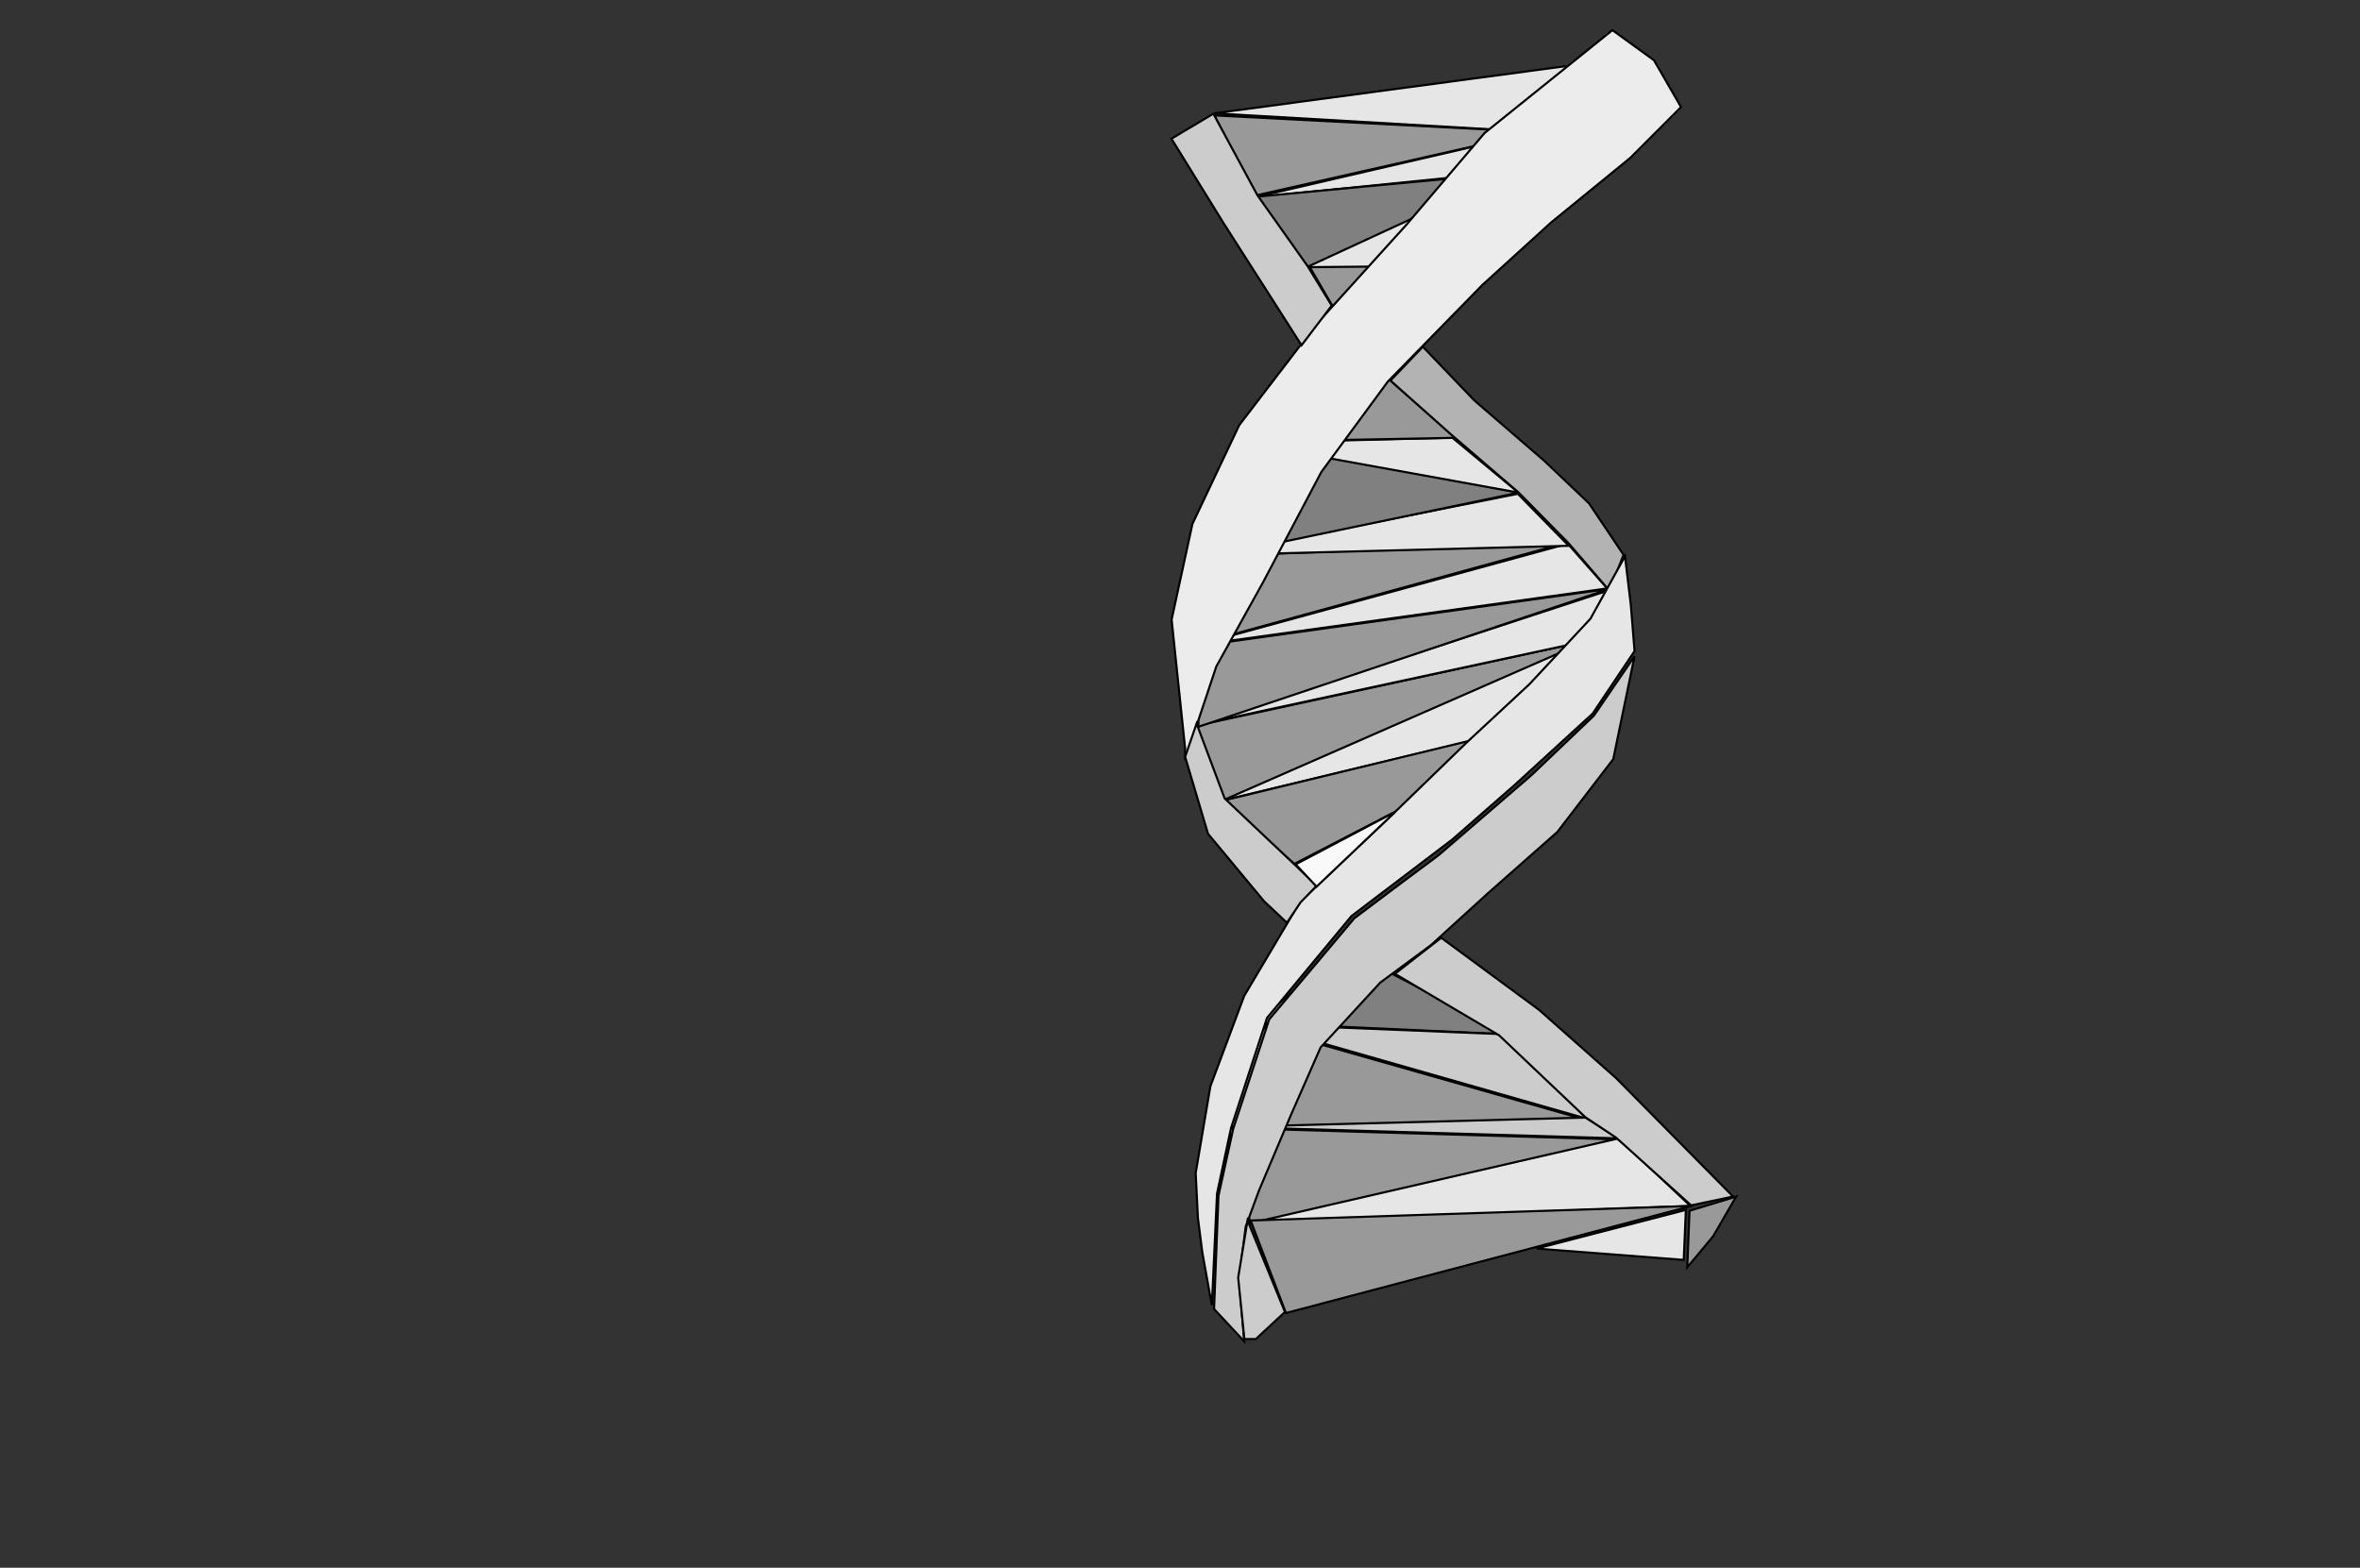 <?xml version="1.0" encoding="UTF-8" standalone="no"?>
<!-- Created with Inkscape (http://www.inkscape.org/) -->
<svg
   xmlns:dc="http://purl.org/dc/elements/1.1/"
   xmlns:cc="http://web.resource.org/cc/"
   xmlns:rdf="http://www.w3.org/1999/02/22-rdf-syntax-ns#"
   xmlns:svg="http://www.w3.org/2000/svg"
   xmlns="http://www.w3.org/2000/svg"
   xmlns:sodipodi="http://sodipodi.sourceforge.net/DTD/sodipodi-0.dtd"
   xmlns:inkscape="http://www.inkscape.org/namespaces/inkscape"
   id="svg3366"
   sodipodi:version="0.32"
   inkscape:version="0.45.1"
   width="1120"
   height="744"
   version="1.0"
   sodipodi:docbase="C:\Documents and Settings\user\桌面"
   sodipodi:docname="DNA.svg"
   inkscape:output_extension="org.inkscape.output.svg.inkscape">
  <rect width="100%" height="100%" fill="#333333" stroke="none"/>
  <defs
     id="defs3369" />
  <sodipodi:namedview
     inkscape:window-height="744"
     inkscape:window-width="1280"
     inkscape:pageshadow="2"
     inkscape:pageopacity="0.0"
     guidetolerance="10.0"
     gridtolerance="10.0"
     objecttolerance="10.0"
     borderopacity="1.0"
     bordercolor="#666666"
     pagecolor="#ffffff"
     id="base"
     inkscape:zoom="0.50672043"
     inkscape:cx="702.72555"
     inkscape:cy="300.1608"
     inkscape:window-x="-4"
     inkscape:window-y="-4"
     inkscape:current-layer="svg3366" />
  <g
     inkscape:groupmode="layer"
     id="layer1"
     inkscape:label="12"
     style="display:inline" />
  <g
     id="g3599">
    <path
       sodipodi:nodetypes="cccc"
       id="path3376"
       d="M 576.255,53.777 L 729.692,62.658 L 778.536,26.642 L 576.255,53.777 z "
       style="fill:#e6e6e6;fill-rule:evenodd;stroke:#000000;stroke-width:1px;stroke-linecap:butt;stroke-linejoin:miter;stroke-opacity:1;display:inline" />
    <path
       sodipodi:nodetypes="cccc"
       id="path3378"
       d="M 576.255,54.764 L 595.989,92.753 L 729.199,62.658 L 576.255,54.764 z "
       style="fill:#999999;fill-rule:evenodd;stroke:#000000;stroke-width:1px;stroke-linecap:butt;stroke-linejoin:miter;stroke-opacity:1;display:inline" />
    <path
       sodipodi:nodetypes="cccc"
       id="path3380"
       d="M 595.003,93.74 L 716.865,81.406 L 729.199,62.658 L 595.003,93.74 z "
       style="fill:#e6e6e6;fill-rule:evenodd;stroke:#000000;stroke-width:1px;stroke-linecap:butt;stroke-linejoin:miter;stroke-opacity:1" />
    <path
       sodipodi:nodetypes="cccc"
       id="path3382"
       d="M 595.845,93.391 C 598.312,97.832 620.658,126.796 620.658,126.796 L 718.345,81.899 L 595.845,93.391 z "
       style="fill:#808080;fill-rule:evenodd;stroke:#000000;stroke-width:1px;stroke-linecap:butt;stroke-linejoin:miter;stroke-opacity:1" />
    <path
       id="path3384"
       d="M 567.867,344.371 L 758.801,302.928 L 580.695,379.894 L 567.867,344.371 z "
       style="fill:#999999;fill-rule:evenodd;stroke:#000000;stroke-width:1px;stroke-linecap:butt;stroke-linejoin:miter;stroke-opacity:1" />
    <path
       id="path3386"
       d="M 580.202,379.894 L 752.881,338.451 L 759.294,301.448 L 580.202,379.894 z "
       style="fill:#e6e6e6;fill-rule:evenodd;stroke:#000000;stroke-width:1px;stroke-linecap:butt;stroke-linejoin:miter;stroke-opacity:1" />
    <path
       id="path3388"
       d="M 580.695,379.894 L 614.244,409.989 L 753.374,337.958 L 580.695,379.894 z "
       style="fill:#999999;fill-rule:evenodd;stroke:#000000;stroke-width:1px;stroke-linecap:butt;stroke-linejoin:miter;stroke-opacity:1" />
    <path
       id="path3390"
       d="M 763.241,280.233 L 568.854,343.878 L 758.801,302.928 L 763.241,280.233 z "
       style="fill:#e6e6e6;fill-rule:evenodd;stroke:#000000;stroke-width:1px;stroke-linecap:butt;stroke-linejoin:miter;stroke-opacity:1" />
    <path
       sodipodi:nodetypes="cccc"
       id="path3392"
       d="M 566.387,306.875 L 763.735,279.451 L 568.854,344.865 L 566.387,306.875 z "
       style="fill:#999999;fill-rule:evenodd;stroke:#000000;stroke-width:1px;stroke-linecap:butt;stroke-linejoin:miter;stroke-opacity:1" />
    <path
       id="path3394"
       d="M 744,258.032 L 566.881,306.382 L 762.748,279.247 L 744,258.032 z "
       style="fill:#e6e6e6;fill-rule:evenodd;stroke:#000000;stroke-width:1px;stroke-linecap:butt;stroke-linejoin:miter;stroke-opacity:1" />
    <path
       id="path3402"
       d="M 743.507,257.538 C 741.04,257.538 573.294,263.952 573.294,263.952 L 567.374,305.889 L 743.507,257.538 z "
       style="fill:#999999;fill-rule:evenodd;stroke:#000000;stroke-width:1px;stroke-linecap:butt;stroke-linejoin:miter;stroke-opacity:1" />
    <path
       id="path3404"
       d="M 573.788,263.459 L 720.318,234.35 L 744.493,259.019 L 573.788,263.459 z "
       style="fill:#e6e6e6;fill-rule:evenodd;stroke:#000000;stroke-width:1px;stroke-linecap:butt;stroke-linejoin:miter;stroke-opacity:1" />
    <path
       sodipodi:nodetypes="cccc"
       id="path3406"
       d="M 721.076,233.712 L 590.562,209.682 L 573.788,264.446 L 721.076,233.712 z "
       style="fill:#808080;fill-rule:evenodd;stroke:#000000;stroke-width:1px;stroke-linecap:butt;stroke-linejoin:miter;stroke-opacity:1" />
    <path
       id="path3408"
       d="M 620.164,126.796 L 673.942,126.796 L 717.358,81.899 L 620.164,126.796 z "
       style="fill:#e6e6e6;fill-rule:evenodd;stroke:#000000;stroke-width:1px;stroke-linecap:butt;stroke-linejoin:miter;stroke-opacity:1" />
    <path
       id="path3414"
       d="M 614.737,409.989 L 632.005,433.671 L 752.881,338.451 L 614.737,409.989 z "
       style="fill:none;fill-rule:evenodd;stroke:#000000;stroke-width:1px;stroke-linecap:butt;stroke-linejoin:miter;stroke-opacity:1" />
    <path
       sodipodi:nodetypes="cccc"
       id="path3416"
       d="M 689.236,207.708 L 590.562,210.175 L 720.583,233.772 L 689.236,207.708 z "
       style="fill:#e6e6e6;fill-rule:evenodd;stroke:#000000;stroke-width:1px;stroke-linecap:butt;stroke-linejoin:miter;stroke-opacity:1" />
    <path
       id="path3418"
       d="M 621.645,126.796 L 633.979,148.011 L 673.942,126.302 L 621.645,126.796 z "
       style="fill:#999999;fill-rule:evenodd;stroke:#000000;stroke-width:1px;stroke-linecap:butt;stroke-linejoin:miter;stroke-opacity:1" />
    <path
       sodipodi:nodetypes="cccc"
       id="path3420"
       d="M 690.691,207.768 L 645.82,168.239 L 590.069,209.682 L 690.691,207.768 z "
       style="fill:#999999;fill-rule:evenodd;stroke:#000000;stroke-width:1px;stroke-linecap:butt;stroke-linejoin:miter;stroke-opacity:1" />
    <path
       sodipodi:nodetypes="cccc"
       id="path3422"
       d="M 716.371,490.902 L 637.926,450.446 L 595.7,485.415 L 716.371,490.902 z "
       style="fill:#808080;fill-rule:evenodd;stroke:#000000;stroke-width:1px;stroke-linecap:butt;stroke-linejoin:miter;stroke-opacity:1" />
    <path
       sodipodi:nodetypes="cccc"
       id="path3424"
       d="M 595.82,486.028 L 752.881,530.865 L 715.878,490.902 L 595.82,486.028 z "
       style="fill:#cccccc;fill-rule:evenodd;stroke:#000000;stroke-width:1px;stroke-linecap:butt;stroke-linejoin:miter;stroke-opacity:1" />
    <path
       sodipodi:nodetypes="cccc"
       id="path3426"
       d="M 752.387,531.358 L 583.655,534.812 L 594.858,486.581 L 752.387,531.358 z "
       style="fill:#999999;fill-rule:evenodd;stroke:#000000;stroke-width:1px;stroke-linecap:butt;stroke-linejoin:miter;stroke-opacity:1" />
    <path
       sodipodi:nodetypes="cccc"
       id="path3428"
       d="M 768.175,540.239 L 583.655,534.812 L 752.387,530.371 L 768.175,540.239 z "
       style="fill:#cccccc;fill-rule:evenodd;stroke:#000000;stroke-width:1px;stroke-linecap:butt;stroke-linejoin:miter;stroke-opacity:1" />
    <path
       id="path3430"
       d="M 583.162,535.305 L 593.523,581.188 L 767.682,540.732 L 583.162,535.305 z "
       style="fill:#999999;fill-rule:evenodd;stroke:#000000;stroke-width:1px;stroke-linecap:butt;stroke-linejoin:miter;stroke-opacity:1" />
    <path
       id="path3432"
       d="M 594.509,580.202 L 802.218,572.308 L 768.175,540.239 L 594.509,580.202 z "
       style="fill:#e6e6e6;fill-rule:evenodd;stroke:#000000;stroke-width:1px;stroke-linecap:butt;stroke-linejoin:miter;stroke-opacity:1" />
    <path
       sodipodi:nodetypes="cccc"
       id="path3434"
       d="M 593.523,579.215 L 610.297,623.125 L 802.711,572.308 L 593.523,579.215 z "
       style="fill:#999999;fill-rule:evenodd;stroke:#000000;stroke-width:1px;stroke-linecap:butt;stroke-linejoin:miter;stroke-opacity:1" />
    <path
       id="path3438"
       d="M 765.215,14.308 L 704.531,63.151 L 667.528,106.568 L 625.098,153.438 L 588.096,201.788 L 565.894,248.658 L 556.027,294.048 L 562.44,355.225 L 562.44,360.653 L 577.241,316.249 L 599.443,276.286 L 627.072,223.989 L 658.647,181.066 L 703.544,135.183 L 736.106,105.581 L 773.602,74.992 L 797.777,50.817 L 784.95,28.615 L 765.215,14.308 z "
       style="fill:#ececec;fill-rule:evenodd;stroke:#000000;stroke-width:1px;stroke-linecap:butt;stroke-linejoin:miter;stroke-opacity:1" />
    <path
       id="path3440"
       d="M 555.936,65.828 L 580.705,105.948 L 602.335,139.787 L 617.685,163.859 L 631.988,145.02 L 620.476,126.182 L 596.753,92.691 L 575.821,53.967 L 555.936,65.828 z "
       style="fill:#cccccc;fill-rule:evenodd;stroke:#000000;stroke-width:1px;stroke-linecap:butt;stroke-linejoin:miter;stroke-opacity:1" />
    <path
       sodipodi:nodetypes="ccccccccccc"
       id="path3442"
       d="M 659.897,180.605 L 675.247,164.557 L 699.668,190.024 L 732.81,218.631 L 754.091,238.865 L 770.487,263.285 L 763.859,280.38 L 744.322,257.704 L 720.6,233.632 L 688.504,206.072 L 659.897,180.605 z "
       style="fill:#b3b3b3;fill-rule:evenodd;stroke:#000000;stroke-width:1px;stroke-linecap:butt;stroke-linejoin:miter;stroke-opacity:1" />
    <path
       sodipodi:nodetypes="cccccccccccccccccccccc"
       id="path3444"
       d="M 771.185,263.983 L 754.788,293.637 L 725.833,324.686 L 696.179,352.246 L 661.642,385.737 L 616.987,427.949 L 590.473,472.604 L 574.426,515.514 L 567.448,556.68 L 568.495,577.961 L 570.588,594.358 L 575.123,619.476 L 577.565,566.449 L 584.194,535.4 L 601.288,483.07 L 641.362,434.733 L 689.157,398.451 L 718.855,372.48 L 755.835,338.64 L 775.72,308.987 L 773.976,287.357 L 771.185,263.983 z "
       style="fill:#e6e6e6;fill-rule:evenodd;stroke:#000000;stroke-width:1px;stroke-linecap:butt;stroke-linejoin:miter;stroke-opacity:1" />
    <path
       sodipodi:nodetypes="cccccccccccccccccccccc"
       id="path3446"
       d="M 775.72,311.429 L 765.603,360.27 L 739.09,394.807 L 706.296,423.763 L 679.085,448.532 L 655.013,466.325 L 626.755,497.025 L 612.801,528.771 L 597.451,565.053 L 591.171,582.147 L 588.031,607.266 L 590.473,636.57 L 576.17,621.22 L 578.263,567.495 L 585.24,535.749 L 602.335,483.768 L 642.733,435.789 L 664.951,419.094 L 682.573,405.971 L 726.53,368.124 L 756.448,339.602 L 775.72,311.429 z "
       style="fill:#cccccc;fill-rule:evenodd;stroke:#000000;stroke-width:1px;stroke-linecap:butt;stroke-linejoin:miter;stroke-opacity:1" />
    <path
       sodipodi:nodetypes="cccccccccc"
       id="path3448"
       d="M 683.969,445.044 L 661.99,462.138 L 711.42,491.323 L 752.346,530.167 L 766.999,539.935 L 802.583,572.03 L 822.468,567.844 L 766.999,511.677 L 730.368,479.232 L 683.969,445.044 z "
       style="fill:#cccccc;fill-rule:evenodd;stroke:#000000;stroke-width:1px;stroke-linecap:butt;stroke-linejoin:miter;stroke-opacity:1" />
    <path
       sodipodi:nodetypes="cccccccccc"
       id="path3450"
       d="M 562.44,359.172 L 573.294,395.682 L 599.936,427.751 L 610.731,437.907 L 617.204,428.244 L 624.869,420.35 L 614.1,410.049 L 581.188,378.907 L 567.867,343.385 L 562.44,359.172 z "
       style="fill:#cccccc;fill-rule:evenodd;stroke:#000000;stroke-width:1px;stroke-linecap:butt;stroke-linejoin:miter;stroke-opacity:1" />
    <path
       id="path3452"
       d="M 592.042,579.215 L 587.602,606.35 L 590.562,635.459 L 595.989,635.459 L 609.804,622.631 L 592.042,579.215 z "
       style="fill:#cccccc;fill-rule:evenodd;stroke:#000000;stroke-width:1px;stroke-linecap:butt;stroke-linejoin:miter;stroke-opacity:1" />
    <path
       sodipodi:nodetypes="ccccc"
       id="path3454"
       d="M 823.926,567.867 L 813.072,586.615 L 800.737,601.416 L 801.815,574.595 L 823.926,567.867 z "
       style="fill:#999999;fill-rule:evenodd;stroke:#000000;stroke-width:1px;stroke-linecap:butt;stroke-linejoin:miter;stroke-opacity:1" />
    <path
       sodipodi:nodetypes="cccc"
       id="path3456"
       d="M 729.199,592.536 L 799.063,597.913 L 800.07,574.186 L 729.199,592.536 z "
       style="fill:#e6e6e6;fill-rule:evenodd;stroke:#000000;stroke-width:1px;stroke-linecap:butt;stroke-linejoin:miter;stroke-opacity:1" />
    <path
       sodipodi:nodetypes="cccc"
       id="path3458"
       d="M 614.882,410.194 L 662.101,385.321 L 624.809,420.784 L 614.882,410.194 z "
       style="fill:#f9f9f9;fill-rule:evenodd;stroke:#000000;stroke-width:1px;stroke-linecap:butt;stroke-linejoin:miter;stroke-opacity:1" />
  </g>
</svg>
